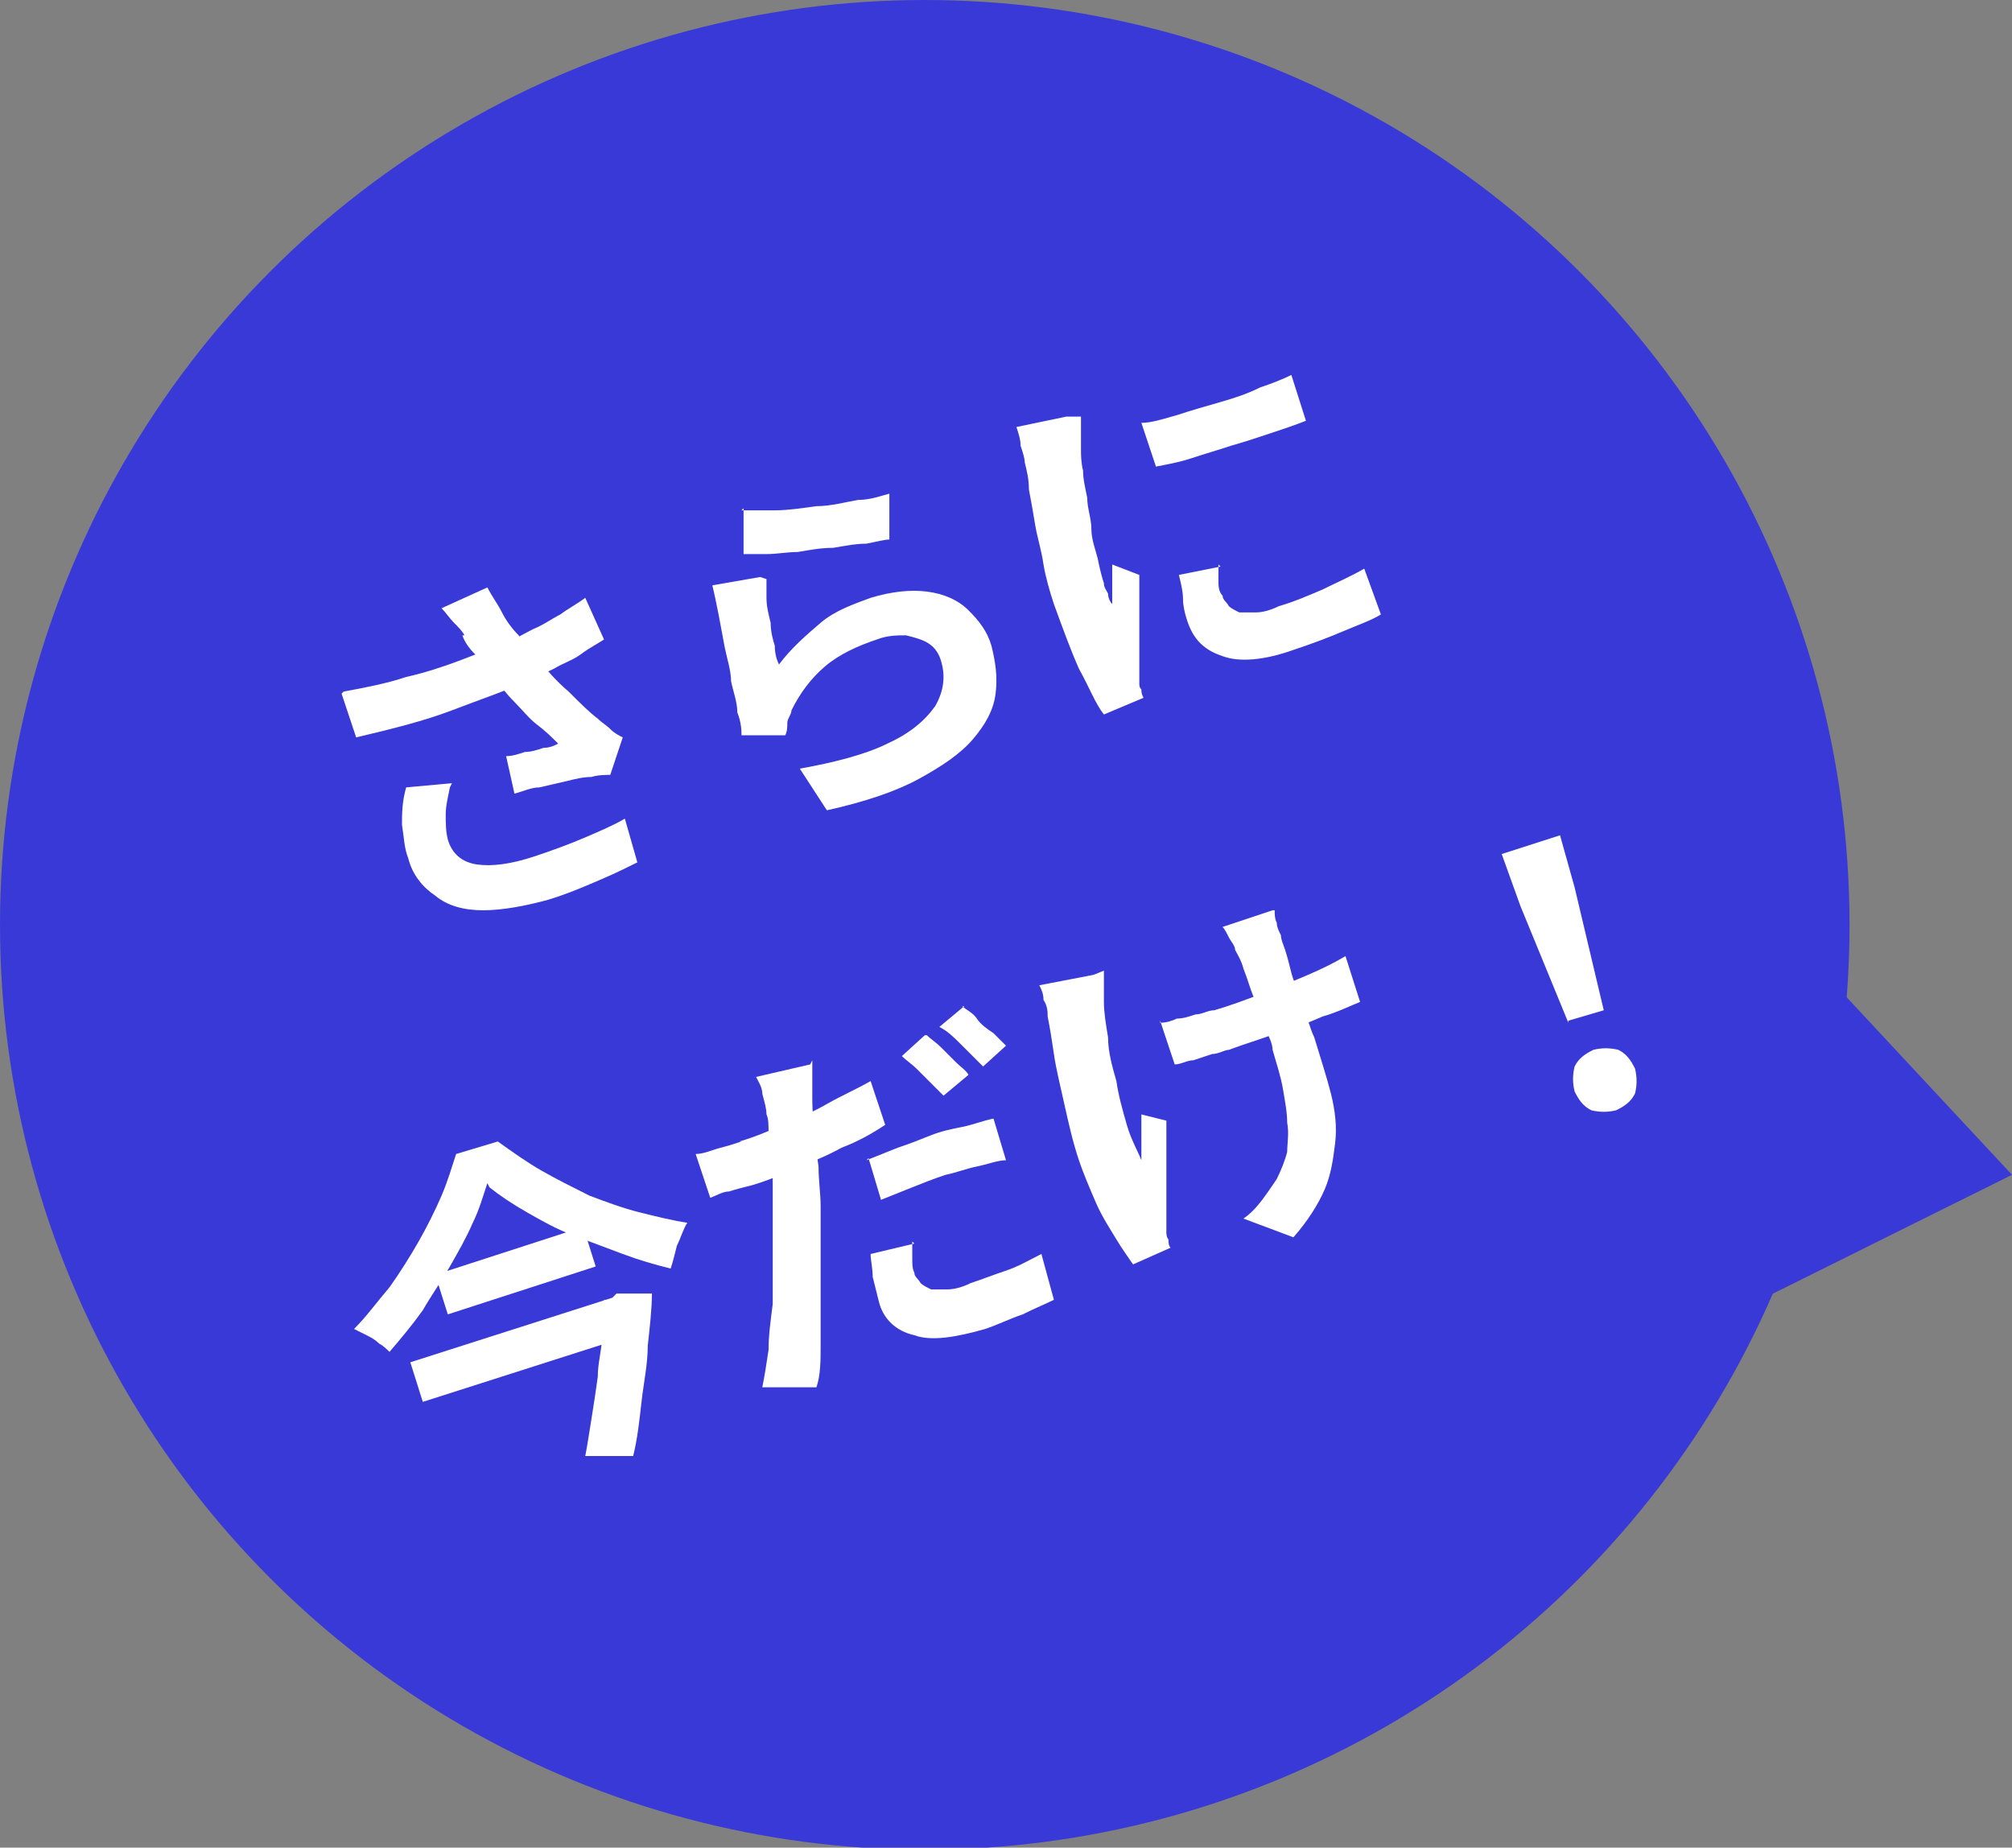 <?xml version="1.0" encoding="UTF-8"?>
<svg id="_レイヤー_1" xmlns="http://www.w3.org/2000/svg" version="1.1" viewBox="0 0 96.6 88.7">
  <rect x="0" y="0" width="96.6" height="88.7" fill="#808080" stroke="none"/>
  <!-- Generator: Adobe Illustrator 29.0.1, SVG Export Plug-In . SVG Version: 2.1.0 Build 192)  -->
  <defs>
    <style>
      .st0 {
        fill: #fff;
      }

      .st1 {
        fill: #3939d8;
      }
    </style>
  </defs>
  <circle class="st1" cx="44.4" cy="44.4" r="44.4"/>
  <g>
    <path class="st0" d="M16.5,33.2c1.1-.2,2.1-.4,3-.7.9-.2,1.8-.5,2.6-.8s1.5-.6,2.1-.8c.5-.2,1-.5,1.4-.7.5-.2.9-.5,1.3-.7.4-.3.8-.5,1.2-.8l.9,2c-.3.2-.7.4-1.1.7s-.8.4-1.3.7c-.4.2-.9.4-1.3.6-1.1.5-2.3.9-3.6,1.4-1.3.5-2.9.9-4.6,1.3l-.7-2.1ZM21.6,37.8c-.1.5-.2.9-.2,1.3,0,.4,0,.8.1,1.2.2.7.7,1.1,1.4,1.2.7.1,1.6,0,2.8-.4.9-.3,1.7-.6,2.4-.9.7-.3,1.4-.6,1.9-.9l.6,2.1c-.4.2-1,.5-1.7.8-.7.3-1.6.7-2.6,1-1.1.3-2.2.5-3.1.5s-1.7-.2-2.3-.7c-.6-.4-1.1-1-1.3-1.8-.2-.5-.2-1-.3-1.6,0-.5,0-1.1.2-1.8l2.2-.2ZM22.3,30.5c-.1-.2-.3-.4-.5-.6-.2-.2-.4-.5-.6-.7l2.2-1c.2.4.5.8.7,1.2s.5.8.8,1.1c.3.4.5.7.8,1,.5.6,1,1.2,1.6,1.7.6.6,1,1,1.4,1.3.2.2.4.3.6.5s.4.3.6.4l-.6,1.8c-.2,0-.6,0-.9.1-.4,0-.8.1-1.2.2s-.9.2-1.3.3c-.4,0-.8.2-1.2.3l-.4-1.8c.3,0,.6-.1.9-.2.3,0,.6-.1.9-.2.3,0,.5-.1.7-.2-.3-.3-.6-.6-1-.9-.4-.3-.7-.7-1.1-1.1-.4-.4-.7-.8-1-1.2-.3-.4-.6-.8-.9-1.1s-.5-.6-.6-.9Z"/>
    <path class="st0" d="M36.8,27.8c0,.2,0,.5,0,.9,0,.4.1.8.2,1.2,0,.4.1.8.2,1.1,0,.4.1.7.2.9.6-.8,1.3-1.4,2-2s1.6-.9,2.4-1.2c1-.3,1.9-.4,2.7-.3.8.1,1.5.4,2,.9s.9,1,1.1,1.7c.2.8.3,1.5.2,2.3s-.5,1.5-1.1,2.2-1.5,1.3-2.6,1.9c-1.1.6-2.6,1.1-4.4,1.5l-1.3-2c1.7-.3,3.2-.7,4.2-1.2,1.1-.5,1.8-1.1,2.3-1.8.4-.7.5-1.4.3-2.1-.1-.4-.3-.7-.6-.9-.3-.2-.7-.3-1.1-.4-.4,0-.9,0-1.4.2-.9.3-1.8.7-2.5,1.3-.7.6-1.2,1.3-1.6,2.1,0,.2-.2.4-.2.6s0,.4-.1.6h-2.1c0-.2,0-.6-.2-1.1,0-.5-.2-1-.3-1.5,0-.5-.2-1.1-.3-1.6-.1-.5-.2-1.1-.3-1.6-.1-.5-.2-1-.3-1.4l2.3-.4ZM35.6,24.5c.4,0,1,0,1.6,0,.6,0,1.3-.1,2-.2.7,0,1.4-.2,2-.3.6,0,1.1-.2,1.5-.3v2.2c-.2,0-.6.1-1.1.2-.5,0-1,.1-1.6.2-.6,0-1.1.1-1.7.2-.5,0-1,.1-1.5.1s-.8,0-1.1,0v-2.2Z"/>
    <path class="st0" d="M51.9,20c0,.1,0,.3,0,.5,0,.2,0,.4,0,.6,0,.2,0,.4,0,.5,0,.2,0,.6.1,1,0,.4.1.8.2,1.3,0,.5.2,1,.2,1.5,0,.5.2,1,.3,1.4.1.5.2.9.3,1.2,0,.2.1.3.2.5,0,.2.1.4.2.5,0-.2,0-.4,0-.6,0-.2,0-.4,0-.7,0-.2,0-.4,0-.6l1.3.5c0,.5,0,1,0,1.6,0,.6,0,1.1,0,1.6,0,.5,0,.9,0,1.2,0,.1,0,.3,0,.4,0,.2,0,.3,0,.4s0,.2.1.3c0,.1,0,.2.1.4l-1.9.8c-.4-.5-.7-1.3-1.2-2.2-.4-.9-.8-2-1.2-3.1-.2-.6-.4-1.3-.5-1.9-.1-.7-.3-1.3-.4-1.9-.1-.6-.2-1.2-.3-1.7,0-.5-.1-.9-.2-1.3,0-.2-.1-.5-.2-.8,0-.3-.1-.6-.2-.9l2.4-.5ZM54.8,20.3c.5,0,1.1-.2,1.8-.4.6-.2,1.3-.4,2-.6.7-.2,1.3-.4,1.9-.7.6-.2,1.1-.4,1.5-.6l.7,2.2c-.5.2-1.1.4-1.7.6-.6.2-1.2.4-1.9.6-.6.2-1.3.4-1.9.6-.6.2-1.2.3-1.7.4l-.7-2.1ZM58.5,27.1c0,.3,0,.6,0,.8s0,.5.2.7c0,.2.2.3.3.5.1.1.3.2.5.3.2,0,.5,0,.8,0s.7-.1,1.1-.3c.7-.2,1.4-.5,2.1-.8.6-.3,1.3-.6,2-1l.8,2.2c-.5.3-1.1.5-1.8.8s-1.5.6-2.4.9c-1.4.5-2.6.6-3.4.3-.9-.3-1.4-.8-1.7-1.7-.1-.3-.2-.7-.2-1,0-.4-.1-.8-.2-1.2,0,0,2-.4,2-.4Z"/>
    <path class="st0" d="M23.4,56.8c-.2.6-.4,1.3-.7,1.9-.3.7-.7,1.4-1.1,2.1-.4.7-.9,1.4-1.3,2.1-.5.7-1,1.3-1.6,2-.1-.1-.3-.3-.5-.4-.2-.2-.4-.3-.6-.4s-.4-.2-.6-.3c.6-.6,1.1-1.3,1.7-2,.5-.7,1-1.5,1.4-2.2s.8-1.5,1.1-2.2c.3-.7.5-1.4.7-2l2-.6c.7.5,1.4,1,2.1,1.4s1.5.8,2.3,1.2c.8.3,1.6.6,2.4.8.8.2,1.6.4,2.3.5-.2.3-.3.7-.5,1.1-.1.4-.2.8-.3,1.1-.8-.2-1.5-.4-2.3-.7-.8-.3-1.6-.6-2.4-.9-.8-.3-1.5-.7-2.2-1.1-.7-.4-1.3-.8-1.8-1.2ZM19.7,65.4l9.7-3.1.6,1.9-9.7,3.1-.6-1.9ZM20.9,61.2l7.1-2.3.6,1.9-7.1,2.3-.6-1.9ZM29,62.4h.3c0,0,.3-.3.3-.3h1.7c0,.7-.1,1.6-.2,2.5,0,.9-.2,1.8-.3,2.7-.1.9-.2,1.8-.4,2.6h-2.3c.1-.5.2-1.2.3-1.8s.2-1.3.3-2c0-.7.2-1.3.2-1.9,0-.6.1-1.1.1-1.5,0,0,0-.2,0-.2Z"/>
    <path class="st0" d="M35.5,54.8c.7-.2,1.4-.5,2.1-.8.7-.3,1.4-.6,2.1-1,.7-.4,1.4-.7,2.1-1.1l.7,2.1c-.6.4-1.3.8-2.1,1.1-.7.4-1.5.7-2.2,1-.7.3-1.4.6-2.1.8-.4.1-.8.2-1.1.3-.3,0-.6.2-.9.3l-.7-2.1c.4,0,.8-.2,1.2-.3s.7-.2,1-.3ZM39,50.9c0,.3,0,.6,0,.9,0,.3,0,.6,0,.8,0,.4,0,.9.1,1.5,0,.6.1,1.2.2,1.9,0,.7.1,1.3.1,1.9,0,.6,0,1.3,0,2.1,0,.8,0,1.5,0,2.3,0,.8,0,1.5,0,2.3,0,.7,0,1.4-.2,2h-2.6c.1-.5.2-1.1.3-1.8,0-.7.1-1.4.2-2.2,0-.8,0-1.6,0-2.3,0-.8,0-1.5,0-2.1,0-.4,0-.9,0-1.3,0-.4,0-.9-.1-1.3,0-.4,0-.8-.1-1.2,0-.4,0-.7-.1-.9,0-.3-.1-.6-.2-1,0-.3-.2-.6-.3-.8,0,0,2.6-.6,2.6-.6ZM41.6,55.7c.5-.2,1-.4,1.5-.6.6-.2,1.1-.4,1.6-.6.5-.2,1-.3,1.5-.4.5-.1,1-.3,1.5-.4l.6,2c-.4,0-.9.2-1.4.3-.5.1-1,.3-1.5.4-.6.2-1.1.4-1.6.6-.5.2-1,.4-1.5.6l-.6-2ZM43.8,59.6c0,.3,0,.5,0,.8,0,.3,0,.5.1.7,0,.2.2.3.3.5.1.1.3.2.5.3.2,0,.5,0,.8,0s.7-.1,1.1-.3c.6-.2,1.1-.4,1.7-.6.6-.2,1.1-.5,1.7-.8l.6,2.2c-.4.2-.9.4-1.5.7-.6.2-1.2.5-1.8.7-1.4.4-2.6.6-3.4.3-.9-.2-1.5-.8-1.7-1.6-.1-.4-.2-.8-.3-1.2,0-.4-.1-.8-.1-1.1l2.1-.5ZM44.5,49.7c.2.2.4.3.7.6.2.2.5.5.7.7.2.2.5.4.6.6l-1.2,1c-.2-.2-.4-.4-.6-.6-.2-.2-.5-.5-.7-.7-.2-.2-.5-.4-.7-.6l1.1-1ZM46.2,48.3c.2.2.5.3.7.6s.5.5.8.7c.2.2.4.4.6.6l-1.1,1c-.3-.3-.6-.6-1-1-.4-.4-.7-.7-1.1-.9l1.2-1Z"/>
    <path class="st0" d="M53,46.6c0,.2,0,.5,0,.8,0,.3,0,.5,0,.7,0,.5.1,1.1.2,1.7,0,.7.2,1.4.4,2.1.1.7.3,1.4.5,2.1.2.7.5,1.2.7,1.7,0-.3,0-.6,0-1.1,0-.4,0-.8,0-1.1l1.2.3c0,.5,0,1.1,0,1.6,0,.6,0,1.1,0,1.6,0,.5,0,.9,0,1.3,0,.1,0,.3,0,.5,0,.2,0,.3,0,.4,0,0,0,.2.1.3,0,.1,0,.3.1.4l-1.8.8c-.2-.3-.5-.7-.8-1.2-.3-.5-.7-1.1-1-1.8-.3-.7-.6-1.4-.8-2-.3-.9-.5-1.8-.7-2.7-.2-.9-.4-1.7-.5-2.4-.1-.7-.2-1.3-.3-1.8,0-.2,0-.5-.2-.8,0-.3-.1-.5-.2-.7l2.6-.5ZM55.7,49.1c.3,0,.6-.1.8-.2.3,0,.6-.1.9-.2.3,0,.6-.2.9-.2.7-.2,1.5-.5,2.3-.8.8-.3,1.5-.6,2.2-.9.7-.3,1.3-.6,1.8-.9l.7,2.2c-.5.2-1.1.5-1.8.7-.7.3-1.4.6-2.2.8-.8.3-1.5.5-2.3.8-.2,0-.5.2-.8.2l-.9.3c-.3,0-.6.2-.9.2,0,0-.7-2.1-.7-2.1ZM61.2,43.7c0,.2,0,.4.1.6,0,.2.1.4.2.6,0,.2.1.4.2.7.1.3.2.7.3,1.1.1.4.3.8.4,1.2.1.4.3.8.4,1.1s.2.6.3.8c.3,1,.6,1.9.8,2.7.2.8.3,1.6.2,2.4s-.2,1.5-.5,2.2c-.3.7-.8,1.5-1.5,2.3l-2.4-.9c.3-.2.6-.5.9-.9.3-.4.5-.7.7-1,.2-.4.4-.9.5-1.3,0-.4.1-.9,0-1.4,0-.5-.1-1-.2-1.6-.1-.6-.3-1.2-.5-1.9,0-.3-.2-.7-.4-1.1-.1-.5-.3-.9-.5-1.4-.2-.5-.3-.9-.5-1.4-.1-.4-.3-.7-.4-.9,0-.2-.2-.4-.3-.6-.1-.2-.2-.4-.3-.5,0,0,2.4-.8,2.4-.8Z"/>
    <path class="st0" d="M75.3,49.1l-2.3-5.6-.9-2.5,2.8-.9.7,2.5,1.4,5.9-1.7.5ZM77.6,53.3c-.4.1-.8.1-1.2,0-.4-.2-.6-.5-.8-.9-.1-.4-.1-.8,0-1.2.2-.4.5-.6.9-.8.4-.1.8-.1,1.2,0,.4.2.6.5.8.9.1.4.1.8,0,1.2-.2.4-.5.6-.9.8Z"/>
  </g>
  <polygon class="st1" points="96.6 56.4 84.4 43.3 80.5 64.4 96.6 56.4"/>
</svg>